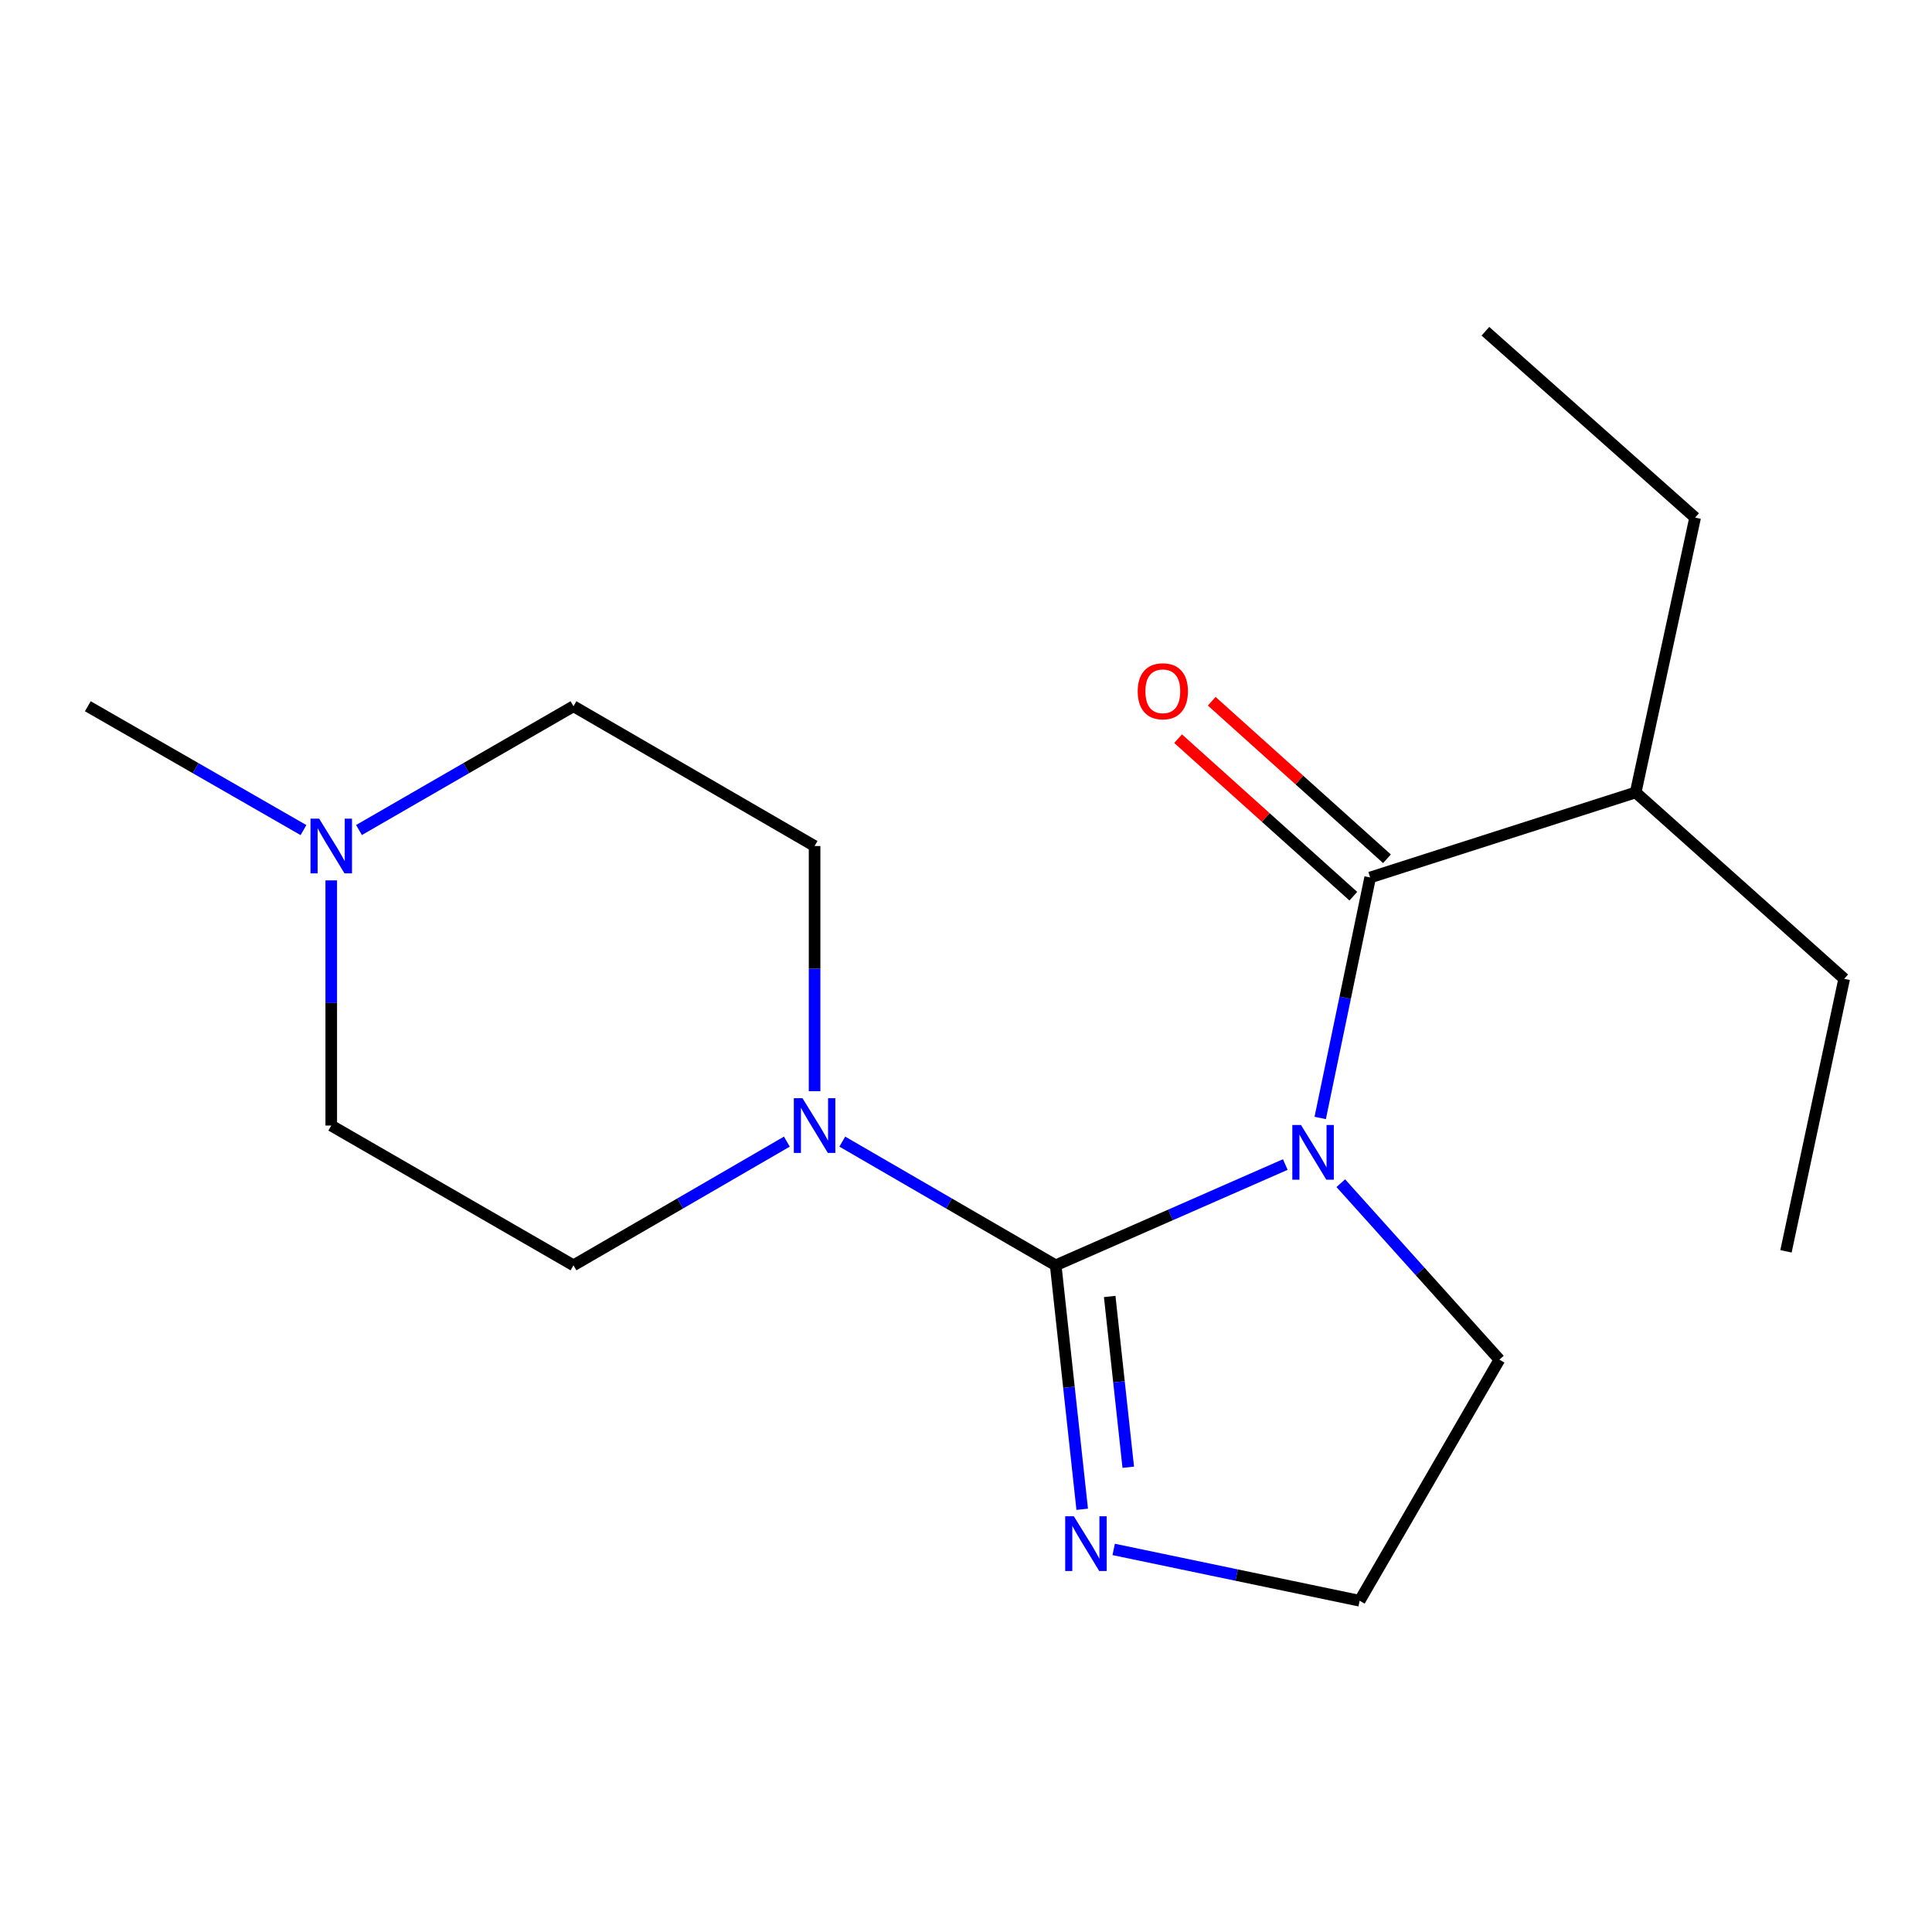 <?xml version='1.0' encoding='iso-8859-1'?>
<svg version='1.1' baseProfile='full'
              xmlns='http://www.w3.org/2000/svg'
                      xmlns:rdkit='http://www.rdkit.org/xml'
                      xmlns:xlink='http://www.w3.org/1999/xlink'
                  xml:space='preserve'
width='1000px' height='1000px' viewBox='0 0 1000 1000'>
<!-- END OF HEADER -->
<rect style='opacity:1.0;fill:#FFFFFF;stroke:none' width='1000' height='1000' x='0' y='0'> </rect>
<path class='bond-0' d='M 665.265,602.759 L 605.844,628.842' style='fill:none;fill-rule:evenodd;stroke:#0000FF;stroke-width:6px;stroke-linecap:butt;stroke-linejoin:miter;stroke-opacity:1' />
<path class='bond-0' d='M 605.844,628.842 L 546.423,654.925' style='fill:none;fill-rule:evenodd;stroke:#000000;stroke-width:6px;stroke-linecap:butt;stroke-linejoin:miter;stroke-opacity:1' />
<path class='bond-1' d='M 683.337,578.656 L 696.264,516.421' style='fill:none;fill-rule:evenodd;stroke:#0000FF;stroke-width:6px;stroke-linecap:butt;stroke-linejoin:miter;stroke-opacity:1' />
<path class='bond-1' d='M 696.264,516.421 L 709.191,454.185' style='fill:none;fill-rule:evenodd;stroke:#000000;stroke-width:6px;stroke-linecap:butt;stroke-linejoin:miter;stroke-opacity:1' />
<path class='bond-8' d='M 693.989,612.41 L 735.04,658.08' style='fill:none;fill-rule:evenodd;stroke:#0000FF;stroke-width:6px;stroke-linecap:butt;stroke-linejoin:miter;stroke-opacity:1' />
<path class='bond-8' d='M 735.04,658.08 L 776.09,703.75' style='fill:none;fill-rule:evenodd;stroke:#000000;stroke-width:6px;stroke-linecap:butt;stroke-linejoin:miter;stroke-opacity:1' />
<path class='bond-2' d='M 546.423,654.925 L 491.197,622.913' style='fill:none;fill-rule:evenodd;stroke:#000000;stroke-width:6px;stroke-linecap:butt;stroke-linejoin:miter;stroke-opacity:1' />
<path class='bond-2' d='M 491.197,622.913 L 435.972,590.901' style='fill:none;fill-rule:evenodd;stroke:#0000FF;stroke-width:6px;stroke-linecap:butt;stroke-linejoin:miter;stroke-opacity:1' />
<path class='bond-3' d='M 546.423,654.925 L 553.285,718.063' style='fill:none;fill-rule:evenodd;stroke:#000000;stroke-width:6px;stroke-linecap:butt;stroke-linejoin:miter;stroke-opacity:1' />
<path class='bond-3' d='M 553.285,718.063 L 560.147,781.201' style='fill:none;fill-rule:evenodd;stroke:#0000FF;stroke-width:6px;stroke-linecap:butt;stroke-linejoin:miter;stroke-opacity:1' />
<path class='bond-3' d='M 574.376,671.052 L 579.18,715.249' style='fill:none;fill-rule:evenodd;stroke:#000000;stroke-width:6px;stroke-linecap:butt;stroke-linejoin:miter;stroke-opacity:1' />
<path class='bond-3' d='M 579.18,715.249 L 583.984,759.445' style='fill:none;fill-rule:evenodd;stroke:#0000FF;stroke-width:6px;stroke-linecap:butt;stroke-linejoin:miter;stroke-opacity:1' />
<path class='bond-5' d='M 717.898,444.499 L 672.543,403.732' style='fill:none;fill-rule:evenodd;stroke:#000000;stroke-width:6px;stroke-linecap:butt;stroke-linejoin:miter;stroke-opacity:1' />
<path class='bond-5' d='M 672.543,403.732 L 627.189,362.964' style='fill:none;fill-rule:evenodd;stroke:#FF0000;stroke-width:6px;stroke-linecap:butt;stroke-linejoin:miter;stroke-opacity:1' />
<path class='bond-5' d='M 700.485,463.871 L 655.131,423.104' style='fill:none;fill-rule:evenodd;stroke:#000000;stroke-width:6px;stroke-linecap:butt;stroke-linejoin:miter;stroke-opacity:1' />
<path class='bond-5' d='M 655.131,423.104 L 609.776,382.336' style='fill:none;fill-rule:evenodd;stroke:#FF0000;stroke-width:6px;stroke-linecap:butt;stroke-linejoin:miter;stroke-opacity:1' />
<path class='bond-9' d='M 709.191,454.185 L 846.621,410.165' style='fill:none;fill-rule:evenodd;stroke:#000000;stroke-width:6px;stroke-linecap:butt;stroke-linejoin:miter;stroke-opacity:1' />
<path class='bond-6' d='M 407.279,590.901 L 352.054,622.913' style='fill:none;fill-rule:evenodd;stroke:#0000FF;stroke-width:6px;stroke-linecap:butt;stroke-linejoin:miter;stroke-opacity:1' />
<path class='bond-6' d='M 352.054,622.913 L 296.829,654.925' style='fill:none;fill-rule:evenodd;stroke:#000000;stroke-width:6px;stroke-linecap:butt;stroke-linejoin:miter;stroke-opacity:1' />
<path class='bond-7' d='M 421.626,564.808 L 421.626,501.357' style='fill:none;fill-rule:evenodd;stroke:#0000FF;stroke-width:6px;stroke-linecap:butt;stroke-linejoin:miter;stroke-opacity:1' />
<path class='bond-7' d='M 421.626,501.357 L 421.626,437.905' style='fill:none;fill-rule:evenodd;stroke:#000000;stroke-width:6px;stroke-linecap:butt;stroke-linejoin:miter;stroke-opacity:1' />
<path class='bond-18' d='M 576.438,801.98 L 640.094,815.263' style='fill:none;fill-rule:evenodd;stroke:#0000FF;stroke-width:6px;stroke-linecap:butt;stroke-linejoin:miter;stroke-opacity:1' />
<path class='bond-18' d='M 640.094,815.263 L 703.75,828.547' style='fill:none;fill-rule:evenodd;stroke:#000000;stroke-width:6px;stroke-linecap:butt;stroke-linejoin:miter;stroke-opacity:1' />
<path class='bond-4' d='M 185.812,429.619 L 241.32,397.585' style='fill:none;fill-rule:evenodd;stroke:#0000FF;stroke-width:6px;stroke-linecap:butt;stroke-linejoin:miter;stroke-opacity:1' />
<path class='bond-4' d='M 241.32,397.585 L 296.829,365.551' style='fill:none;fill-rule:evenodd;stroke:#000000;stroke-width:6px;stroke-linecap:butt;stroke-linejoin:miter;stroke-opacity:1' />
<path class='bond-13' d='M 157.08,429.652 L 101.267,397.601' style='fill:none;fill-rule:evenodd;stroke:#0000FF;stroke-width:6px;stroke-linecap:butt;stroke-linejoin:miter;stroke-opacity:1' />
<path class='bond-13' d='M 101.267,397.601 L 45.455,365.551' style='fill:none;fill-rule:evenodd;stroke:#000000;stroke-width:6px;stroke-linecap:butt;stroke-linejoin:miter;stroke-opacity:1' />
<path class='bond-19' d='M 171.453,455.682 L 171.453,519.134' style='fill:none;fill-rule:evenodd;stroke:#0000FF;stroke-width:6px;stroke-linecap:butt;stroke-linejoin:miter;stroke-opacity:1' />
<path class='bond-19' d='M 171.453,519.134 L 171.453,582.585' style='fill:none;fill-rule:evenodd;stroke:#000000;stroke-width:6px;stroke-linecap:butt;stroke-linejoin:miter;stroke-opacity:1' />
<path class='bond-10' d='M 296.829,654.925 L 171.453,582.585' style='fill:none;fill-rule:evenodd;stroke:#000000;stroke-width:6px;stroke-linecap:butt;stroke-linejoin:miter;stroke-opacity:1' />
<path class='bond-11' d='M 421.626,437.905 L 296.829,365.551' style='fill:none;fill-rule:evenodd;stroke:#000000;stroke-width:6px;stroke-linecap:butt;stroke-linejoin:miter;stroke-opacity:1' />
<path class='bond-12' d='M 776.09,703.75 L 703.75,828.547' style='fill:none;fill-rule:evenodd;stroke:#000000;stroke-width:6px;stroke-linecap:butt;stroke-linejoin:miter;stroke-opacity:1' />
<path class='bond-14' d='M 846.621,410.165 L 877.387,267.916' style='fill:none;fill-rule:evenodd;stroke:#000000;stroke-width:6px;stroke-linecap:butt;stroke-linejoin:miter;stroke-opacity:1' />
<path class='bond-15' d='M 846.621,410.165 L 954.545,506.628' style='fill:none;fill-rule:evenodd;stroke:#000000;stroke-width:6px;stroke-linecap:butt;stroke-linejoin:miter;stroke-opacity:1' />
<path class='bond-16' d='M 877.387,267.916 L 768.84,171.453' style='fill:none;fill-rule:evenodd;stroke:#000000;stroke-width:6px;stroke-linecap:butt;stroke-linejoin:miter;stroke-opacity:1' />
<path class='bond-17' d='M 954.545,506.628 L 924.417,647.69' style='fill:none;fill-rule:evenodd;stroke:#000000;stroke-width:6px;stroke-linecap:butt;stroke-linejoin:miter;stroke-opacity:1' />
<path  class='atom-0' d='M 673.382 582.289
L 682.662 597.289
Q 683.582 598.769, 685.062 601.449
Q 686.542 604.129, 686.622 604.289
L 686.622 582.289
L 690.382 582.289
L 690.382 610.609
L 686.502 610.609
L 676.542 594.209
Q 675.382 592.289, 674.142 590.089
Q 672.942 587.889, 672.582 587.209
L 672.582 610.609
L 668.902 610.609
L 668.902 582.289
L 673.382 582.289
' fill='#0000FF'/>
<path  class='atom-3' d='M 415.366 568.425
L 424.646 583.425
Q 425.566 584.905, 427.046 587.585
Q 428.526 590.265, 428.606 590.425
L 428.606 568.425
L 432.366 568.425
L 432.366 596.745
L 428.486 596.745
L 418.526 580.345
Q 417.366 578.425, 416.126 576.225
Q 414.926 574.025, 414.566 573.345
L 414.566 596.745
L 410.886 596.745
L 410.886 568.425
L 415.366 568.425
' fill='#0000FF'/>
<path  class='atom-4' d='M 555.82 784.823
L 565.1 799.823
Q 566.02 801.303, 567.5 803.983
Q 568.98 806.663, 569.06 806.823
L 569.06 784.823
L 572.82 784.823
L 572.82 813.143
L 568.94 813.143
L 558.98 796.743
Q 557.82 794.823, 556.58 792.623
Q 555.38 790.423, 555.02 789.743
L 555.02 813.143
L 551.34 813.143
L 551.34 784.823
L 555.82 784.823
' fill='#0000FF'/>
<path  class='atom-5' d='M 165.193 423.745
L 174.473 438.745
Q 175.393 440.225, 176.873 442.905
Q 178.353 445.585, 178.433 445.745
L 178.433 423.745
L 182.193 423.745
L 182.193 452.065
L 178.313 452.065
L 168.353 435.665
Q 167.193 433.745, 165.953 431.545
Q 164.753 429.345, 164.393 428.665
L 164.393 452.065
L 160.713 452.065
L 160.713 423.745
L 165.193 423.745
' fill='#0000FF'/>
<path  class='atom-6' d='M 588.875 357.802
Q 588.875 351.002, 592.235 347.202
Q 595.595 343.402, 601.875 343.402
Q 608.155 343.402, 611.515 347.202
Q 614.875 351.002, 614.875 357.802
Q 614.875 364.682, 611.475 368.602
Q 608.075 372.482, 601.875 372.482
Q 595.635 372.482, 592.235 368.602
Q 588.875 364.722, 588.875 357.802
M 601.875 369.282
Q 606.195 369.282, 608.515 366.402
Q 610.875 363.482, 610.875 357.802
Q 610.875 352.242, 608.515 349.442
Q 606.195 346.602, 601.875 346.602
Q 597.555 346.602, 595.195 349.402
Q 592.875 352.202, 592.875 357.802
Q 592.875 363.522, 595.195 366.402
Q 597.555 369.282, 601.875 369.282
' fill='#FF0000'/>
</svg>
